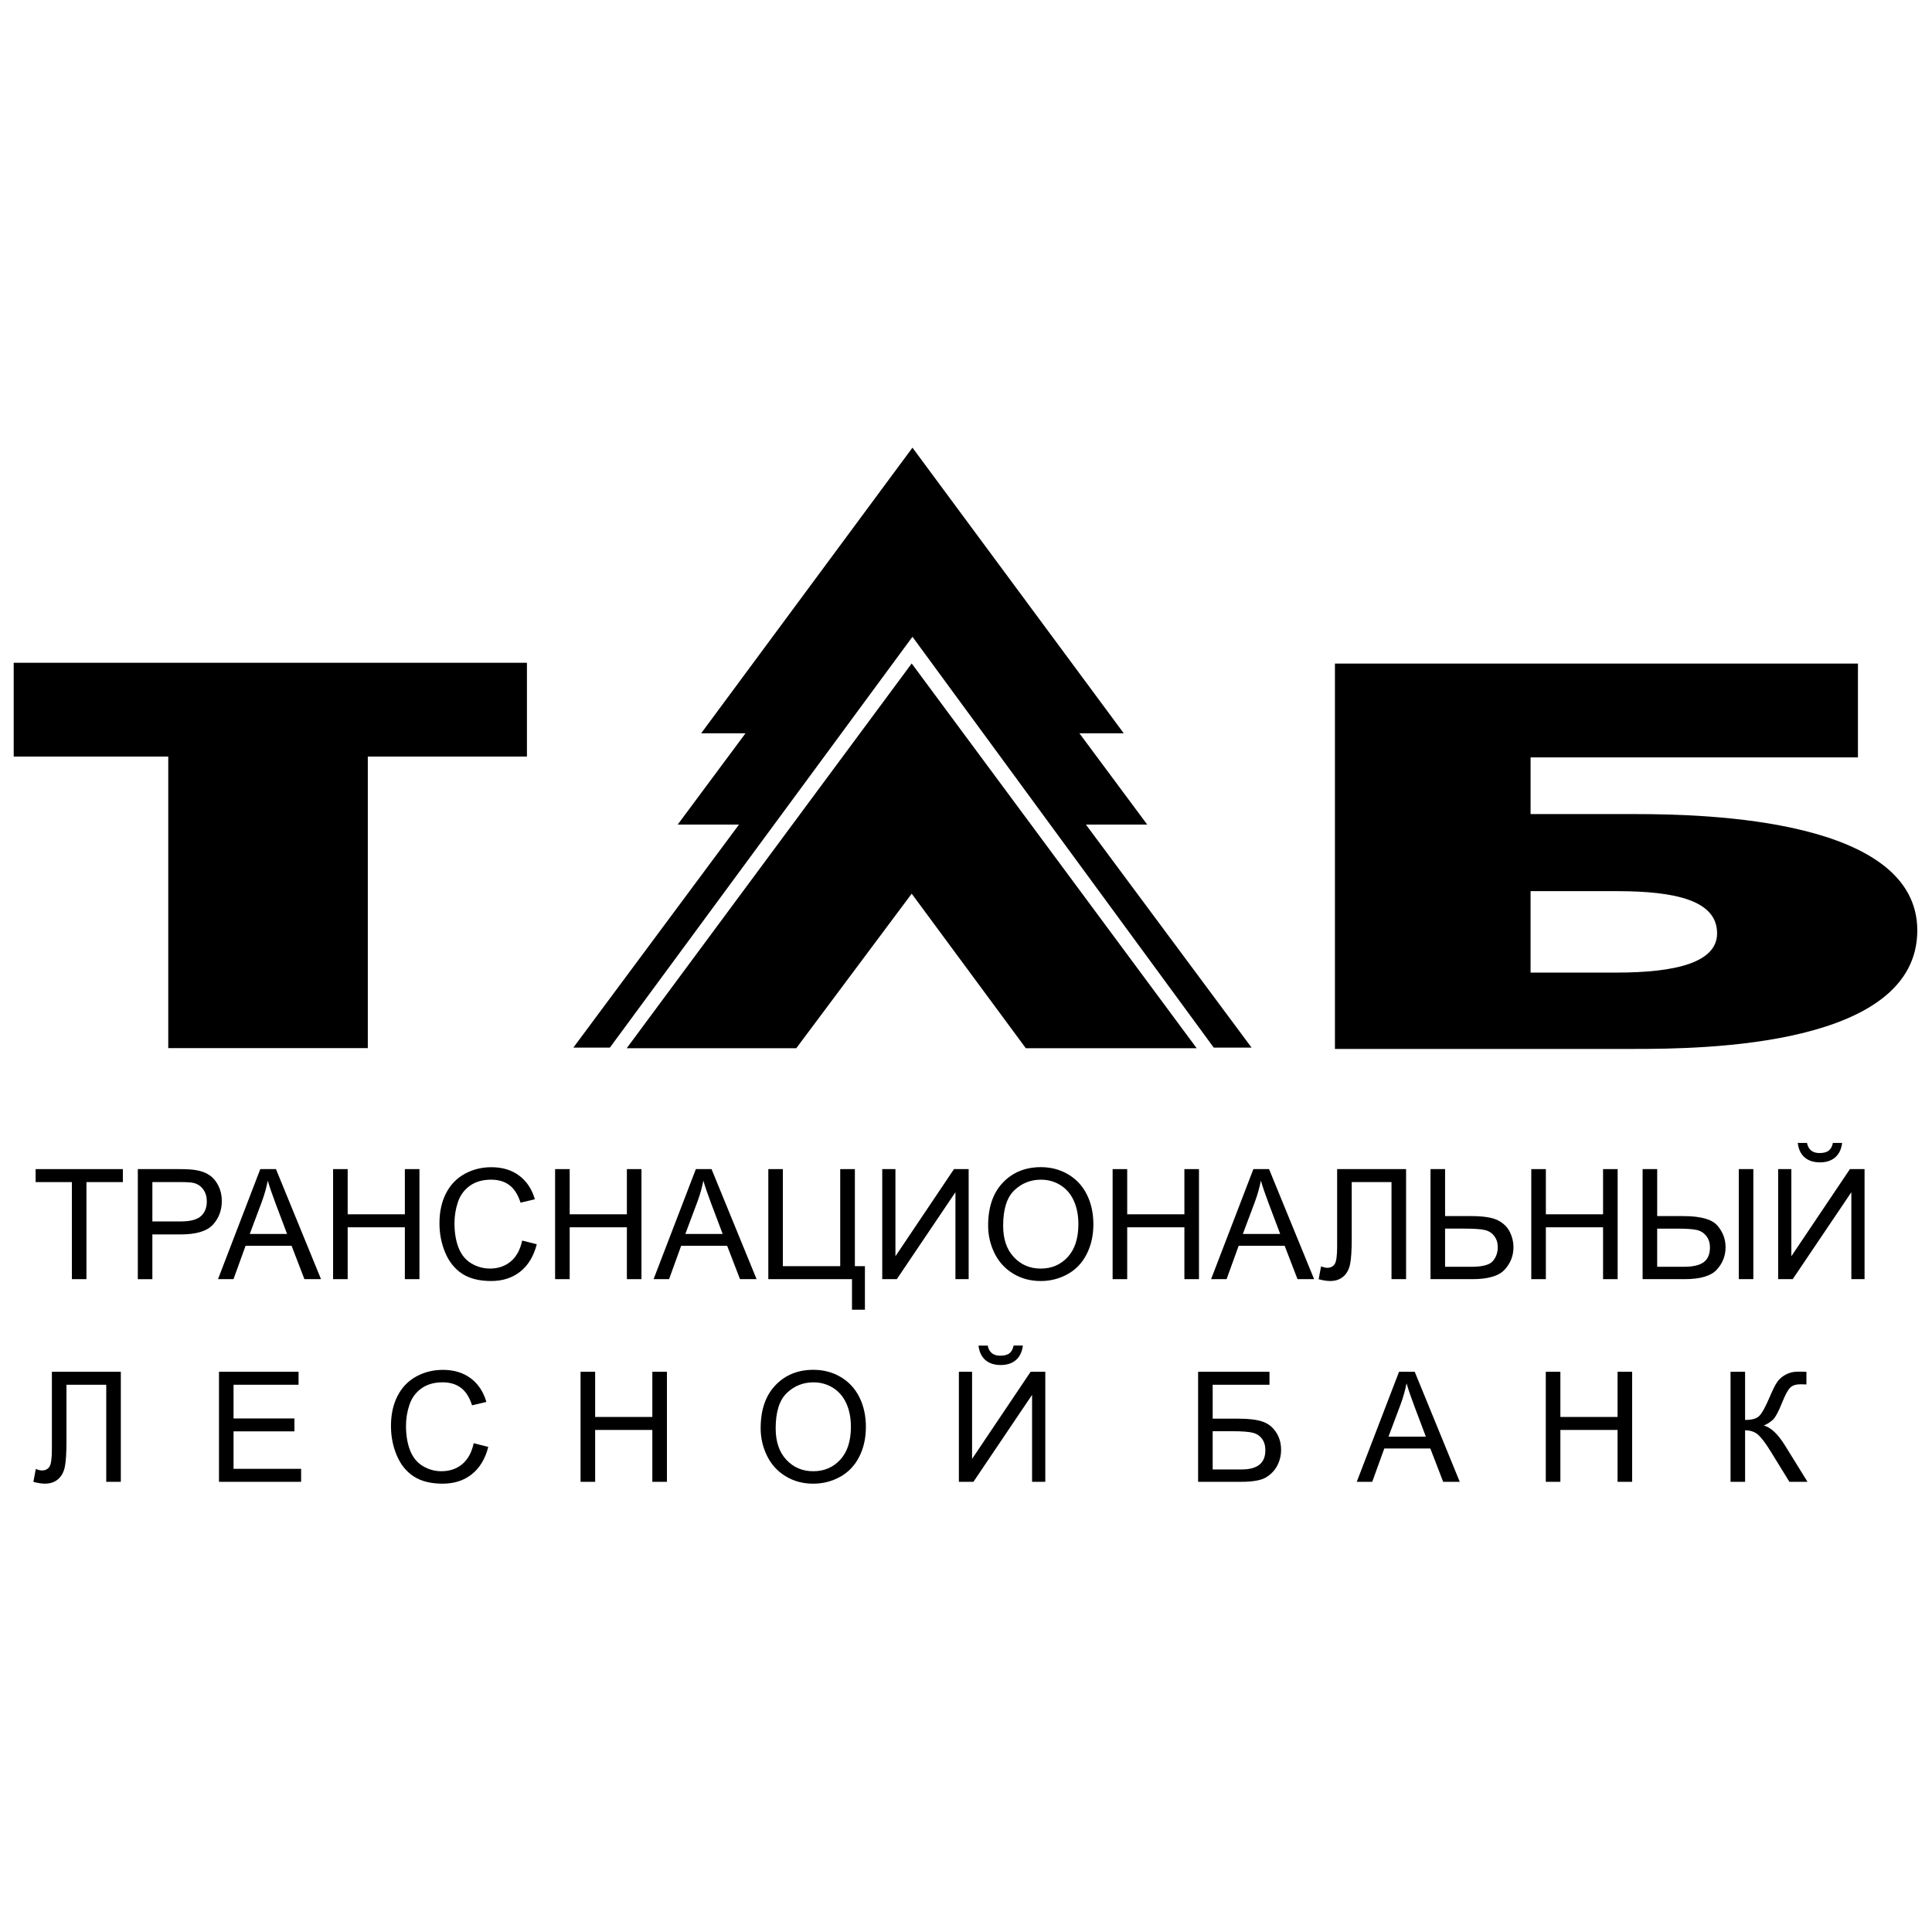 <?xml version="1.0" encoding="utf-8"?>
<!-- Generator: Adobe Illustrator 13.0.0, SVG Export Plug-In . SVG Version: 6.00 Build 14948)  -->
<!DOCTYPE svg PUBLIC "-//W3C//DTD SVG 1.0//EN" "http://www.w3.org/TR/2001/REC-SVG-20010904/DTD/svg10.dtd">
<svg version="1.0" id="Layer_1" xmlns="http://www.w3.org/2000/svg" xmlns:xlink="http://www.w3.org/1999/xlink" x="0px" y="0px"
	 width="192.756px" height="192.756px" viewBox="0 0 192.756 192.756" enable-background="new 0 0 192.756 192.756"
	 xml:space="preserve">
<g>
	<polygon fill-rule="evenodd" clip-rule="evenodd" fill="#FFFFFF" points="0,0 192.756,0 192.756,192.756 0,192.756 0,0 	"/>
	<polygon fill-rule="evenodd" clip-rule="evenodd" points="108.343,82.269 124.869,104.52 121.096,104.52 91.036,63.531 
		60.847,104.52 57.203,104.52 73.729,82.269 67.613,82.269 74.38,73.16 69.956,73.16 91.036,44.663 112.117,73.16 107.692,73.16 
		114.459,82.269 108.343,82.269 	"/>
	<path fill-rule="evenodd" clip-rule="evenodd" d="M152.705,97.035V88.91h8.589c5.921,0,10.02,0.943,10.02,4.208
		c0,2.901-4.099,3.917-10.02,3.917H152.705L152.705,97.035z M133.187,104.651h29.929c6.832,0,28.173-0.218,28.173-11.824
		c0-11.099-20.886-11.606-28.173-11.606h-10.41v-5.658h32.662v-9.358h-51.726h-0.455V104.651L133.187,104.651z"/>
	<polygon fill-rule="evenodd" clip-rule="evenodd" points="16.787,104.571 36.696,104.571 36.696,76.498 36.696,75.482 
		52.572,75.482 52.572,66.125 1.367,66.125 1.367,75.482 16.787,75.482 16.787,103.628 16.787,104.571 	"/>
	<polygon fill-rule="evenodd" clip-rule="evenodd" points="102.346,104.582 119.393,104.582 90.96,66.195 62.527,104.582 
		79.444,104.582 90.96,89.162 102.346,104.582 	"/>
	<polygon fill-rule="evenodd" clip-rule="evenodd" points="7.172,127.622 7.172,117.938 3.554,117.938 3.554,116.642 
		12.257,116.642 12.257,117.938 8.624,117.938 8.624,127.622 7.172,127.622 	"/>
	<path fill-rule="evenodd" clip-rule="evenodd" d="M13.75,127.622v-10.98h4.142c0.729,0,1.286,0.035,1.669,0.104
		c0.54,0.089,0.992,0.261,1.357,0.514c0.364,0.251,0.657,0.606,0.88,1.059c0.222,0.455,0.332,0.953,0.332,1.498
		c0,0.934-0.296,1.727-0.89,2.372c-0.596,0.645-1.669,0.97-3.221,0.97h-2.818v4.464H13.75L13.75,127.622z M15.202,121.862h2.841
		c0.938,0,1.606-0.174,2-0.524c0.393-0.351,0.59-0.841,0.59-1.476c0-0.46-0.115-0.854-0.348-1.182
		c-0.232-0.326-0.537-0.541-0.918-0.646c-0.245-0.064-0.695-0.098-1.355-0.098h-2.81V121.862L15.202,121.862z"/>
	<path fill-rule="evenodd" clip-rule="evenodd" d="M21.75,127.622l4.219-10.98h1.564l4.495,10.98h-1.656l-1.281-3.326h-4.592
		l-1.204,3.326H21.75L21.75,127.622z M24.918,123.112h3.725l-1.148-3.04c-0.348-0.923-0.608-1.683-0.777-2.277
		c-0.141,0.705-0.337,1.402-0.593,2.098L24.918,123.112L24.918,123.112z"/>
	<polygon fill-rule="evenodd" clip-rule="evenodd" points="33.232,127.622 33.232,116.642 34.687,116.642 34.687,121.151 
		40.393,121.151 40.393,116.642 41.848,116.642 41.848,127.622 40.393,127.622 40.393,122.447 34.687,122.447 34.687,127.622 
		33.232,127.622 	"/>
	<path fill-rule="evenodd" clip-rule="evenodd" d="M52.098,123.771l1.455,0.368c-0.304,1.191-0.854,2.102-1.644,2.73
		c-0.792,0.626-1.759,0.938-2.905,0.938c-1.184,0-2.145-0.24-2.886-0.721c-0.741-0.483-1.306-1.182-1.693-2.095
		c-0.386-0.914-0.58-1.896-0.58-2.945c0-1.143,0.217-2.139,0.654-2.991c0.438-0.851,1.059-1.497,1.866-1.94
		c0.806-0.441,1.693-0.662,2.662-0.662c1.1,0,2.023,0.279,2.771,0.839c0.75,0.56,1.271,1.345,1.565,2.359l-1.429,0.338
		c-0.255-0.8-0.624-1.381-1.109-1.746c-0.483-0.365-1.092-0.547-1.828-0.547c-0.844,0-1.547,0.202-2.115,0.605
		c-0.567,0.406-0.966,0.949-1.194,1.631c-0.23,0.681-0.345,1.384-0.345,2.107c0,0.936,0.135,1.748,0.406,2.446
		c0.274,0.695,0.695,1.218,1.271,1.562s1.197,0.517,1.866,0.517c0.813,0,1.501-0.235,2.066-0.704
		C51.517,125.393,51.898,124.694,52.098,123.771L52.098,123.771z"/>
	<polygon fill-rule="evenodd" clip-rule="evenodd" points="55.383,127.622 55.383,116.642 56.838,116.642 56.838,121.151 
		62.544,121.151 62.544,116.642 63.999,116.642 63.999,127.622 62.544,127.622 62.544,122.447 56.838,122.447 56.838,127.622 
		55.383,127.622 	"/>
	<path fill-rule="evenodd" clip-rule="evenodd" d="M65.208,127.622l4.218-10.98h1.564l4.495,10.98H73.83l-1.281-3.326h-4.592
		l-1.204,3.326H65.208L65.208,127.622z M68.376,123.112h3.725l-1.148-3.04c-0.348-0.923-0.608-1.683-0.777-2.277
		c-0.141,0.705-0.338,1.402-0.594,2.098L68.376,123.112L68.376,123.112z"/>
	<polygon fill-rule="evenodd" clip-rule="evenodd" points="76.655,116.642 78.106,116.642 78.106,126.326 83.829,126.326 
		83.829,116.642 85.291,116.642 85.291,126.326 86.293,126.326 86.293,130.67 85.004,130.67 85.004,127.622 76.655,127.622 
		76.655,116.642 	"/>
	<polygon fill-rule="evenodd" clip-rule="evenodd" points="88.021,116.642 89.338,116.642 89.338,125.336 95.18,116.642 
		96.643,116.642 96.643,127.622 95.324,127.622 95.324,118.947 89.474,127.622 88.021,127.622 88.021,116.642 	"/>
	<path fill-rule="evenodd" clip-rule="evenodd" d="M98.586,122.273c0-1.823,0.488-3.25,1.467-4.28
		c0.979-1.029,2.243-1.546,3.792-1.546c1.013,0,1.928,0.242,2.74,0.726c0.813,0.486,1.435,1.16,1.861,2.027
		c0.428,0.864,0.64,1.849,0.64,2.945c0,1.114-0.223,2.112-0.673,2.988c-0.45,0.88-1.086,1.545-1.909,1.997
		c-0.826,0.453-1.713,0.678-2.667,0.678c-1.035,0-1.958-0.248-2.771-0.749c-0.815-0.499-1.432-1.181-1.851-2.045
		C98.795,124.152,98.586,123.237,98.586,122.273L98.586,122.273z M100.084,122.296c0,1.325,0.354,2.365,1.066,3.127
		c0.713,0.763,1.605,1.144,2.679,1.144c1.095,0,1.994-0.384,2.7-1.153c0.705-0.77,1.061-1.861,1.061-3.275
		c0-0.893-0.153-1.672-0.455-2.339c-0.301-0.668-0.743-1.185-1.324-1.552c-0.583-0.366-1.234-0.55-1.958-0.55
		c-1.03,0-1.915,0.353-2.656,1.061C100.455,119.464,100.084,120.646,100.084,122.296L100.084,122.296z"/>
	<polygon fill-rule="evenodd" clip-rule="evenodd" points="111.006,127.622 111.006,116.642 112.461,116.642 112.461,121.151 
		118.167,121.151 118.167,116.642 119.622,116.642 119.622,127.622 118.167,127.622 118.167,122.447 112.461,122.447 
		112.461,127.622 111.006,127.622 	"/>
	<path fill-rule="evenodd" clip-rule="evenodd" d="M120.831,127.622l4.219-10.98h1.564l4.495,10.98h-1.656l-1.281-3.326h-4.592
		l-1.204,3.326H120.831L120.831,127.622z M123.999,123.112h3.726l-1.148-3.04c-0.348-0.923-0.608-1.683-0.777-2.277
		c-0.141,0.705-0.337,1.402-0.593,2.098L123.999,123.112L123.999,123.112z"/>
	<path fill-rule="evenodd" clip-rule="evenodd" d="M133.407,116.642h6.878v10.98h-1.455v-9.685h-3.968v5.655
		c0,1.148-0.054,1.989-0.161,2.523s-0.335,0.951-0.677,1.247c-0.346,0.297-0.783,0.445-1.312,0.445
		c-0.319,0-0.703-0.059-1.152-0.179l0.245-1.289c0.24,0.101,0.444,0.15,0.616,0.15c0.33,0,0.575-0.124,0.741-0.37
		c0.164-0.248,0.245-0.83,0.245-1.749V116.642L133.407,116.642z"/>
	<path fill-rule="evenodd" clip-rule="evenodd" d="M142.722,116.642h1.454v4.688h2.621c1.225,0,2.109,0.144,2.659,0.427
		c0.55,0.284,0.943,0.672,1.184,1.161c0.24,0.49,0.36,0.994,0.36,1.514c0,0.849-0.292,1.593-0.87,2.231
		c-0.58,0.64-1.658,0.959-3.236,0.959h-4.172V116.642L142.722,116.642z M144.176,126.387h2.659c1.079,0,1.782-0.191,2.109-0.574
		c0.324-0.381,0.488-0.842,0.488-1.381c0-0.44-0.117-0.813-0.355-1.12c-0.237-0.307-0.552-0.507-0.945-0.596
		c-0.397-0.09-1.064-0.136-2.01-0.136h-1.946V126.387L144.176,126.387z"/>
	<polygon fill-rule="evenodd" clip-rule="evenodd" points="152.776,127.622 152.776,116.642 154.231,116.642 154.231,121.151 
		159.938,121.151 159.938,116.642 161.393,116.642 161.393,127.622 159.938,127.622 159.938,122.447 154.231,122.447 
		154.231,127.622 152.776,127.622 	"/>
	<path fill-rule="evenodd" clip-rule="evenodd" d="M163.883,116.642h1.455v4.688h2.62c1.718,0,2.849,0.317,3.39,0.951
		c0.543,0.634,0.813,1.353,0.813,2.157c0,0.85-0.292,1.591-0.869,2.228c-0.58,0.637-1.656,0.956-3.229,0.956h-4.18V116.642
		L163.883,116.642z M165.338,126.387h2.659c0.912,0,1.574-0.153,1.986-0.462c0.414-0.308,0.618-0.798,0.618-1.471
		c0-0.46-0.125-0.844-0.373-1.153c-0.25-0.312-0.573-0.508-0.967-0.593c-0.396-0.084-1.053-0.128-1.979-0.128h-1.945V126.387
		L165.338,126.387z M173.479,116.642h1.452v10.98h-1.452V116.642L173.479,116.642z"/>
	<path fill-rule="evenodd" clip-rule="evenodd" d="M177.407,116.642h1.316v8.694l5.843-8.694h1.462v10.98h-1.318v-8.675
		l-5.851,8.675h-1.452V116.642L177.407,116.642z M182.868,114.028h0.921c-0.074,0.624-0.302,1.104-0.686,1.437
		c-0.381,0.335-0.89,0.504-1.523,0.504c-0.64,0-1.151-0.166-1.532-0.498c-0.383-0.333-0.61-0.813-0.685-1.442h0.92
		c0.069,0.34,0.21,0.593,0.417,0.759c0.207,0.169,0.485,0.251,0.833,0.251c0.407,0,0.712-0.079,0.919-0.243
		C182.659,114.635,182.8,114.378,182.868,114.028L182.868,114.028z"/>
	<path fill-rule="evenodd" clip-rule="evenodd" d="M5.177,136.86h6.878v10.98H10.6v-9.685H6.632v5.655
		c0,1.148-0.054,1.989-0.161,2.523s-0.334,0.951-0.677,1.248c-0.346,0.296-0.783,0.444-1.312,0.444c-0.32,0-0.703-0.059-1.153-0.179
		l0.245-1.289c0.24,0.101,0.445,0.151,0.616,0.151c0.33,0,0.576-0.125,0.742-0.371c0.164-0.247,0.245-0.83,0.245-1.748V136.86
		L5.177,136.86z"/>
	<polygon fill-rule="evenodd" clip-rule="evenodd" points="21.849,147.841 21.849,136.86 29.787,136.86 29.787,138.156 
		23.301,138.156 23.301,141.519 29.375,141.519 29.375,142.807 23.301,142.807 23.301,146.545 30.042,146.545 30.042,147.841 
		21.849,147.841 	"/>
	<path fill-rule="evenodd" clip-rule="evenodd" d="M47.26,143.99l1.455,0.369c-0.304,1.19-0.854,2.101-1.644,2.729
		c-0.792,0.627-1.759,0.938-2.905,0.938c-1.184,0-2.145-0.24-2.886-0.721c-0.741-0.483-1.306-1.181-1.693-2.094
		c-0.386-0.915-0.58-1.896-0.58-2.945c0-1.143,0.217-2.14,0.655-2.991c0.437-0.852,1.058-1.498,1.866-1.94
		c0.806-0.442,1.693-0.663,2.662-0.663c1.099,0,2.022,0.279,2.771,0.839c0.75,0.561,1.271,1.345,1.565,2.36l-1.429,0.337
		c-0.255-0.8-0.624-1.38-1.109-1.746c-0.483-0.365-1.092-0.547-1.828-0.547c-0.844,0-1.547,0.202-2.115,0.606
		c-0.567,0.406-0.966,0.948-1.194,1.631c-0.23,0.68-0.345,1.383-0.345,2.106c0,0.936,0.136,1.749,0.406,2.447
		c0.274,0.695,0.695,1.217,1.271,1.562c0.575,0.346,1.196,0.517,1.866,0.517c0.813,0,1.501-0.235,2.066-0.703
		C46.68,145.611,47.061,144.914,47.26,143.99L47.26,143.99z"/>
	<polygon fill-rule="evenodd" clip-rule="evenodd" points="57.923,147.841 57.923,136.86 59.378,136.86 59.378,141.37 
		65.084,141.37 65.084,136.86 66.54,136.86 66.54,147.841 65.084,147.841 65.084,142.666 59.378,142.666 59.378,147.841 
		57.923,147.841 	"/>
	<path fill-rule="evenodd" clip-rule="evenodd" d="M75.891,142.492c0-1.822,0.488-3.249,1.467-4.279
		c0.979-1.03,2.243-1.547,3.792-1.547c1.012,0,1.927,0.242,2.74,0.726c0.813,0.486,1.434,1.161,1.861,2.027
		c0.427,0.864,0.639,1.85,0.639,2.945c0,1.115-0.222,2.112-0.672,2.989c-0.45,0.88-1.086,1.544-1.91,1.996
		c-0.826,0.453-1.713,0.678-2.667,0.678c-1.036,0-1.958-0.248-2.771-0.749c-0.816-0.498-1.432-1.181-1.851-2.045
		C76.1,144.371,75.891,143.456,75.891,142.492L75.891,142.492z M77.389,142.516c0,1.324,0.355,2.365,1.066,3.127
		c0.713,0.762,1.605,1.143,2.679,1.143c1.094,0,1.994-0.384,2.7-1.153s1.061-1.861,1.061-3.275c0-0.892-0.153-1.672-0.455-2.339
		c-0.301-0.667-0.744-1.184-1.324-1.552c-0.583-0.365-1.235-0.55-1.958-0.55c-1.03,0-1.915,0.353-2.656,1.062
		C77.76,139.683,77.389,140.864,77.389,142.516L77.389,142.516z"/>
	<path fill-rule="evenodd" clip-rule="evenodd" d="M95.668,136.86h1.316v8.694l5.843-8.694h1.462v10.98h-1.319v-8.675l-5.85,8.675
		h-1.452V136.86L95.668,136.86z M101.129,134.247h0.921c-0.074,0.624-0.303,1.104-0.686,1.438c-0.381,0.334-0.89,0.503-1.524,0.503
		c-0.639,0-1.15-0.166-1.531-0.498c-0.383-0.333-0.61-0.813-0.685-1.442h0.92c0.069,0.34,0.21,0.594,0.417,0.76
		c0.207,0.168,0.485,0.25,0.833,0.25c0.407,0,0.711-0.079,0.918-0.242C100.919,134.854,101.06,134.598,101.129,134.247
		L101.129,134.247z"/>
	<path fill-rule="evenodd" clip-rule="evenodd" d="M119.534,136.86h7.123v1.296h-5.668v3.386h2.621c0.969,0,1.738,0.091,2.311,0.278
		c0.57,0.184,1.03,0.531,1.373,1.043c0.346,0.511,0.52,1.107,0.52,1.787c0,0.555-0.126,1.071-0.371,1.555
		c-0.248,0.48-0.616,0.874-1.107,1.179c-0.488,0.304-1.321,0.457-2.5,0.457h-4.301V136.86L119.534,136.86z M120.989,146.606h2.904
		c0.785,0,1.373-0.161,1.765-0.48c0.394-0.32,0.588-0.798,0.588-1.438c0-0.455-0.112-0.836-0.338-1.141
		c-0.222-0.304-0.537-0.506-0.936-0.605s-1.081-0.15-2.045-0.15h-1.938V146.606L120.989,146.606z"/>
	<path fill-rule="evenodd" clip-rule="evenodd" d="M135.364,147.841l4.219-10.98h1.564l4.494,10.98h-1.656l-1.281-3.326h-4.592
		l-1.204,3.326H135.364L135.364,147.841z M138.532,143.331h3.725l-1.148-3.04c-0.348-0.923-0.607-1.683-0.776-2.277
		c-0.141,0.705-0.338,1.403-0.594,2.099L138.532,143.331L138.532,143.331z"/>
	<polygon fill-rule="evenodd" clip-rule="evenodd" points="154.224,147.841 154.224,136.86 155.679,136.86 155.679,141.37 
		161.385,141.37 161.385,136.86 162.84,136.86 162.84,147.841 161.385,147.841 161.385,142.666 155.679,142.666 155.679,147.841 
		154.224,147.841 	"/>
	<path fill-rule="evenodd" clip-rule="evenodd" d="M172.656,136.86h1.452v4.809c0.665,0,1.13-0.127,1.4-0.386
		c0.27-0.258,0.614-0.874,1.033-1.854c0.305-0.719,0.555-1.228,0.755-1.523c0.196-0.297,0.478-0.548,0.841-0.75
		c0.365-0.201,0.767-0.304,1.207-0.304c0.56,0,0.854,0.005,0.884,0.016v1.258c-0.051,0-0.147-0.003-0.293-0.008
		c-0.159-0.005-0.257-0.008-0.292-0.008c-0.465,0-0.808,0.112-1.033,0.338c-0.229,0.225-0.493,0.705-0.787,1.439
		c-0.368,0.928-0.681,1.513-0.936,1.756c-0.256,0.24-0.56,0.435-0.913,0.58c0.708,0.194,1.406,0.85,2.097,1.962l2.263,3.655h-1.806
		l-1.836-2.981c-0.503-0.822-0.928-1.388-1.265-1.697c-0.34-0.307-0.78-0.46-1.319-0.46v5.139h-1.452V136.86L172.656,136.86z"/>
</g>
</svg>
